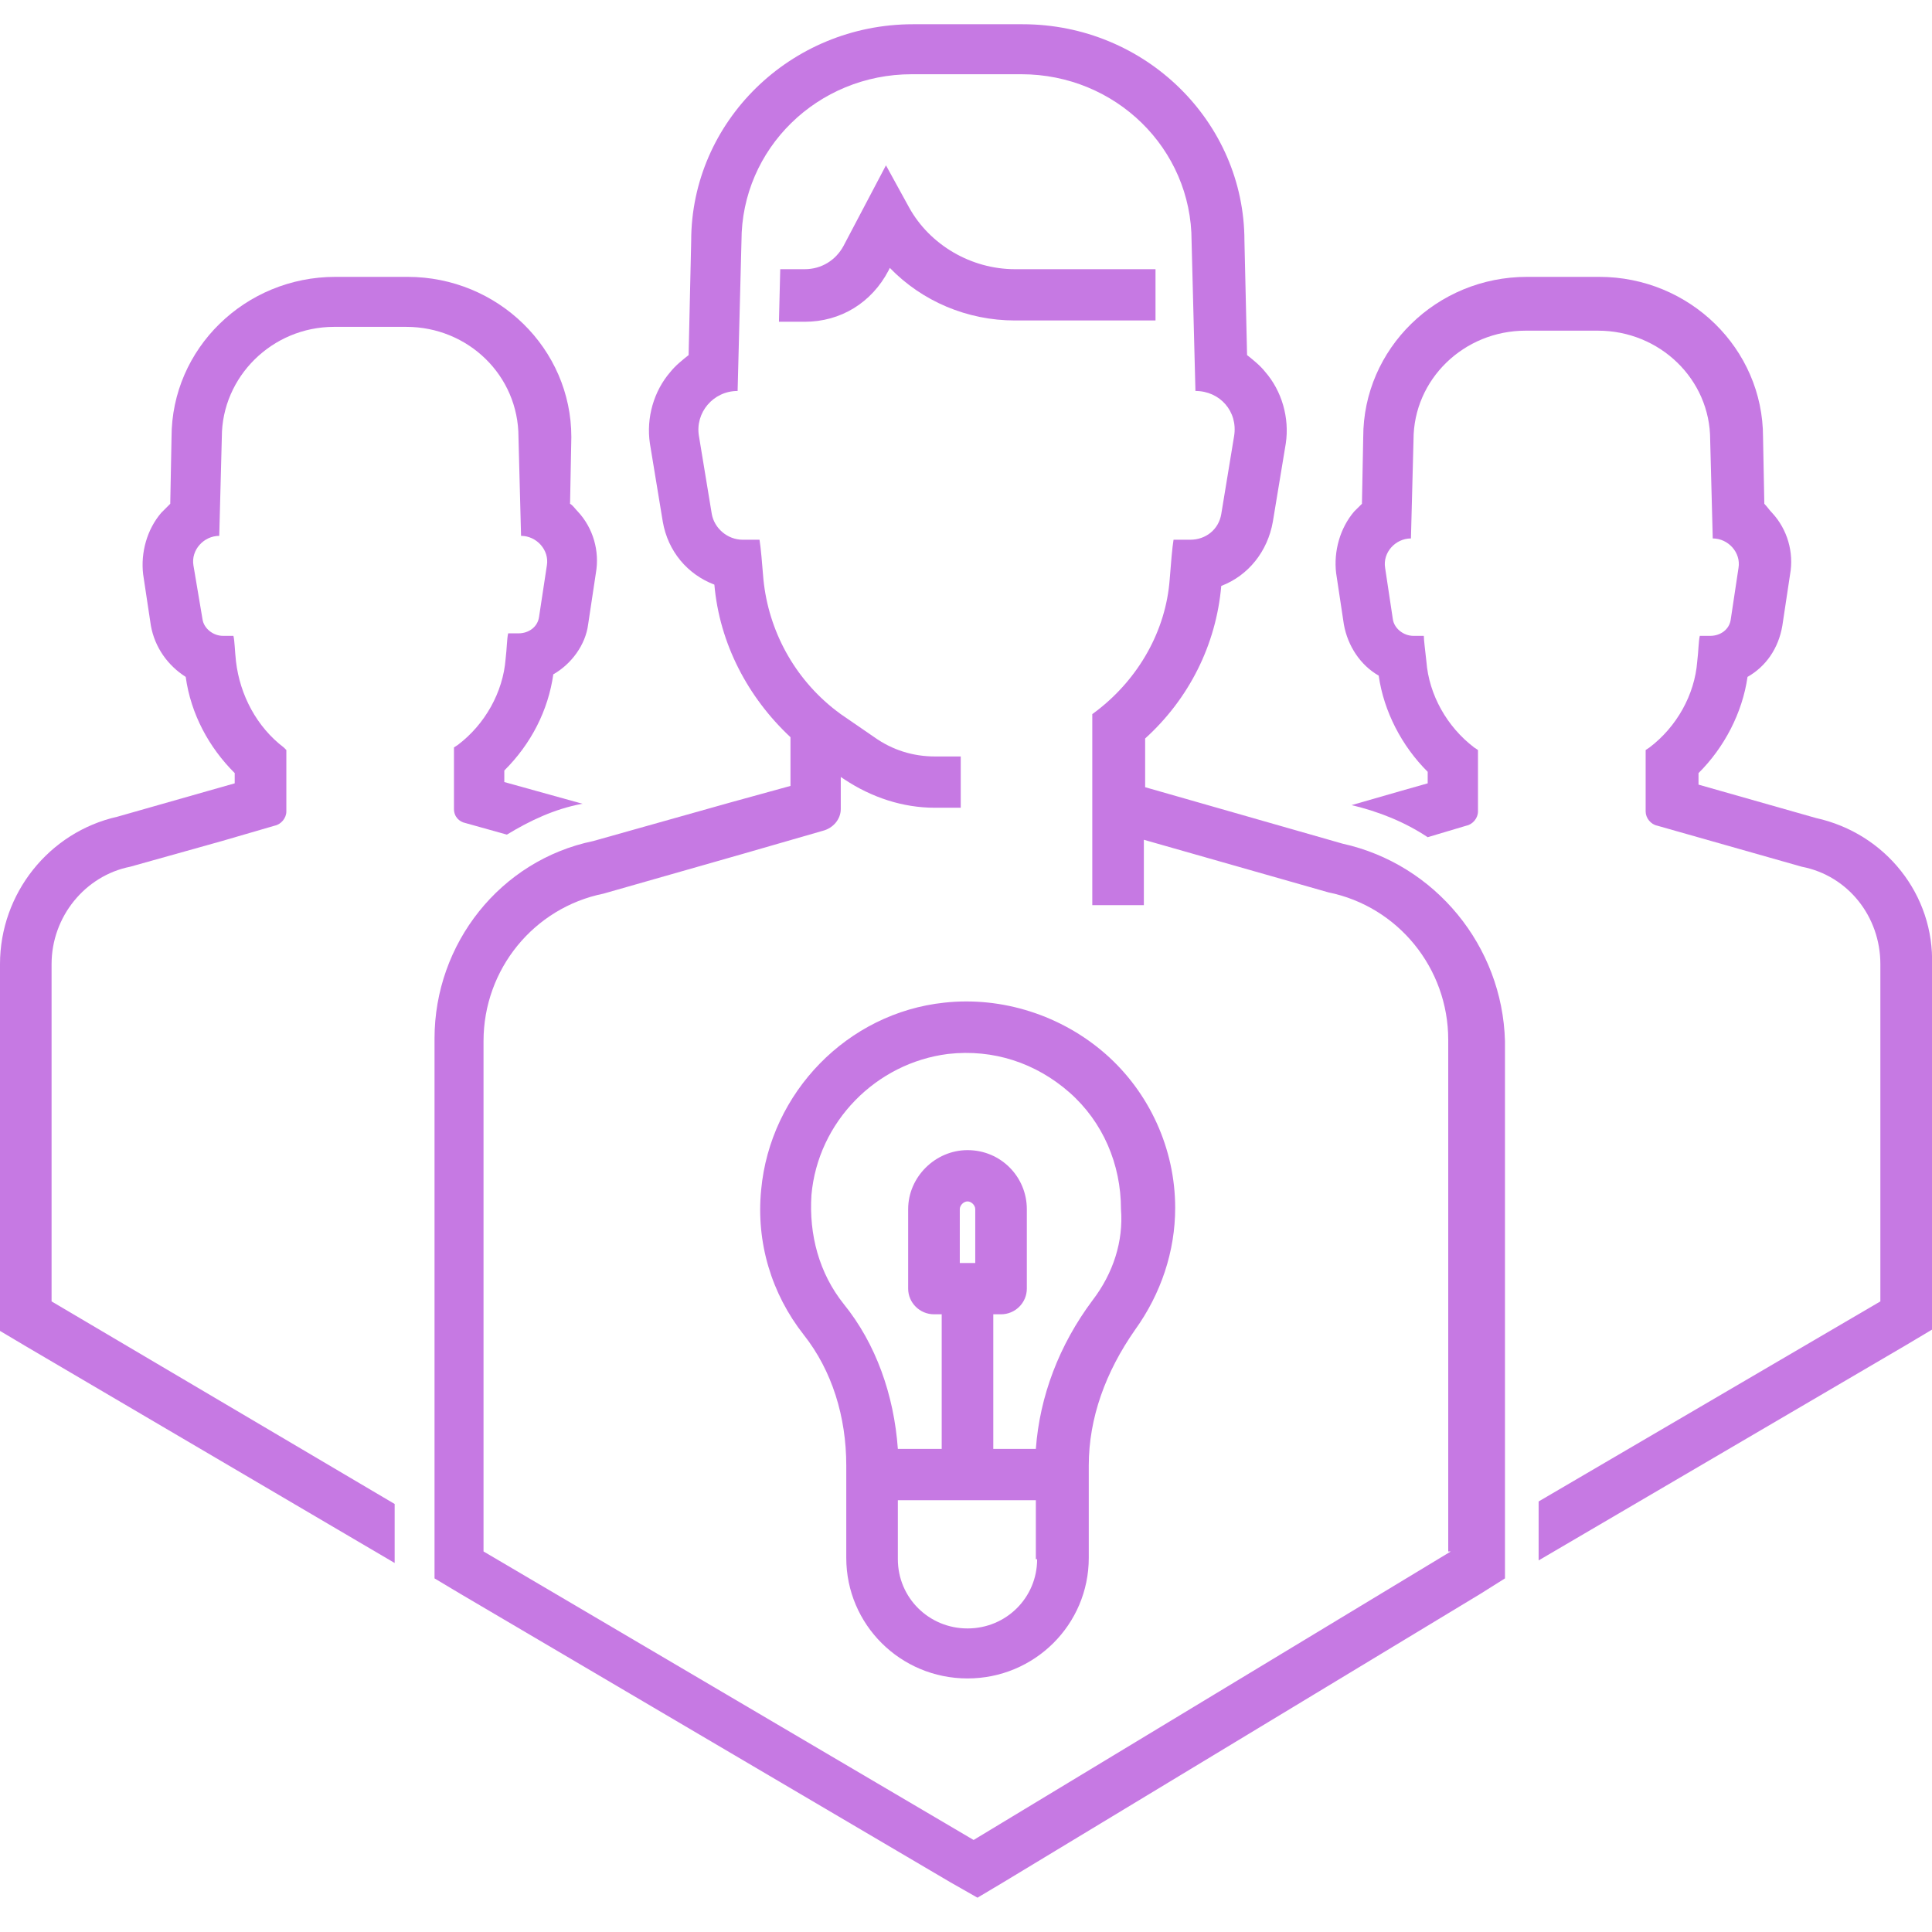 <svg width="33" height="33" viewBox="0 0 33 33" fill="none" xmlns="http://www.w3.org/2000/svg">
<path d="M0.881 22.229V16.468C0.881 15.658 1.454 14.957 2.225 14.804L3.789 14.366L4.692 14.103C4.802 14.081 4.891 13.972 4.891 13.862V12.811L4.847 12.767C4.384 12.416 4.098 11.869 4.031 11.299C4.009 11.102 4.009 10.949 3.987 10.861H3.811C3.635 10.861 3.481 10.73 3.459 10.577L3.304 9.657C3.26 9.394 3.481 9.153 3.745 9.153L3.789 7.466C3.789 6.437 4.648 5.583 5.706 5.583H6.939C7.997 5.583 8.856 6.415 8.856 7.466L8.9 9.153C9.164 9.153 9.385 9.394 9.341 9.657L9.208 10.533C9.186 10.708 9.032 10.818 8.856 10.818H8.68C8.658 10.905 8.658 11.08 8.636 11.256C8.592 11.825 8.283 12.373 7.821 12.723L7.754 12.767V13.818C7.754 13.95 7.843 14.037 7.953 14.059L8.658 14.256C9.054 14.015 9.473 13.818 9.935 13.731H9.957L8.614 13.358V13.161C9.076 12.701 9.363 12.132 9.451 11.518C9.759 11.343 10.002 11.015 10.046 10.664L10.178 9.788C10.244 9.416 10.134 9.021 9.869 8.737C9.825 8.693 9.781 8.627 9.737 8.605L9.759 7.466C9.759 5.955 8.503 4.729 6.961 4.729H5.728C4.186 4.729 2.93 5.955 2.93 7.466L2.908 8.605C2.864 8.649 2.82 8.693 2.754 8.759C2.511 9.043 2.401 9.438 2.445 9.81L2.577 10.686C2.644 11.058 2.864 11.365 3.172 11.562C3.26 12.197 3.569 12.767 4.009 13.205V13.38L3.547 13.511L2.005 13.95C0.837 14.212 0 15.264 0 16.468V22.229V22.733L0.441 22.995L6.741 26.697V25.689L0.881 22.229Z" fill="#C679E3"/>
<path d="M31.017 13.972L29.012 13.402V13.205C29.453 12.767 29.761 12.175 29.849 11.562C30.158 11.387 30.378 11.08 30.444 10.686L30.576 9.81C30.643 9.438 30.532 9.043 30.268 8.759C30.224 8.715 30.18 8.649 30.136 8.605L30.114 7.466C30.114 5.955 28.858 4.729 27.316 4.729H26.082C24.54 4.729 23.285 5.955 23.285 7.466L23.263 8.605C23.218 8.649 23.174 8.693 23.13 8.737C22.888 9.021 22.778 9.416 22.822 9.788L22.954 10.664C23.02 11.037 23.241 11.365 23.549 11.54C23.637 12.154 23.945 12.745 24.386 13.183V13.38L23.924 13.511L23.086 13.752C23.549 13.862 23.99 14.037 24.386 14.3L25.047 14.103C25.157 14.081 25.245 13.972 25.245 13.862V12.811L25.179 12.767C24.717 12.416 24.408 11.869 24.364 11.299C24.342 11.102 24.32 10.927 24.32 10.861H24.144C23.968 10.861 23.813 10.73 23.791 10.577L23.659 9.7C23.615 9.438 23.835 9.197 24.1 9.197L24.144 7.51C24.144 6.481 25.003 5.648 26.06 5.648H27.294C28.352 5.648 29.211 6.481 29.211 7.51L29.255 9.197C29.519 9.197 29.739 9.438 29.695 9.7L29.563 10.577C29.541 10.752 29.387 10.861 29.211 10.861H29.034C29.012 10.949 29.012 11.124 28.99 11.299C28.946 11.869 28.638 12.416 28.175 12.767L28.109 12.811V13.862C28.109 13.972 28.197 14.081 28.307 14.103L30.775 14.804C31.568 14.957 32.118 15.658 32.118 16.468V22.229L26.281 25.646V26.653L32.559 22.974L33 22.711V22.207V16.49C33.044 15.286 32.207 14.234 31.017 13.972Z" fill="#C679E3"/>
<path d="M13.745 5.496C14.362 5.496 14.891 5.168 15.177 4.62L15.199 4.576C15.75 5.146 16.521 5.474 17.336 5.474H19.737V4.686V4.598H17.336C16.587 4.598 15.882 4.182 15.53 3.547L15.133 2.824L14.406 4.204C14.274 4.445 14.032 4.598 13.745 4.598H13.327L13.305 5.496H13.745Z" fill="#C679E3"/>
<path d="M22.931 14.41L19.56 13.446V13.183V12.614C20.309 11.935 20.772 11.015 20.86 10.008C21.323 9.832 21.653 9.416 21.741 8.912L21.962 7.576C22.028 7.138 21.895 6.678 21.609 6.35C21.521 6.24 21.411 6.153 21.301 6.065L21.256 4.116C21.256 2.079 19.56 0.414 17.467 0.414H15.595C13.502 0.414 11.806 2.079 11.806 4.116L11.762 6.065C11.652 6.153 11.541 6.24 11.453 6.35C11.167 6.678 11.035 7.138 11.101 7.576L11.321 8.912C11.409 9.416 11.74 9.81 12.202 9.986C12.29 10.993 12.775 11.913 13.502 12.592V13.424L12.467 13.709L10.132 14.366C8.545 14.695 7.422 16.118 7.422 17.739V26.456V26.96L7.862 27.223L16.234 32.151L16.696 32.414L17.137 32.151L25.288 27.223L25.706 26.96V26.456V17.783C25.663 16.162 24.517 14.76 22.931 14.41ZM24.781 26.5L16.63 31.428L8.259 26.5V17.783C8.259 16.556 9.118 15.505 10.308 15.264L12.687 14.585L14.053 14.191C14.229 14.147 14.361 13.994 14.361 13.819V13.271L14.427 13.315C14.89 13.621 15.419 13.797 15.969 13.797H16.41V12.921H15.969C15.595 12.921 15.242 12.811 14.934 12.592L14.361 12.198L14.273 12.132C13.568 11.585 13.128 10.774 13.04 9.898C13.017 9.613 12.995 9.35 12.973 9.219H12.687C12.423 9.219 12.202 9.022 12.158 8.781L11.938 7.445C11.872 7.051 12.18 6.678 12.599 6.678L12.665 4.116C12.665 2.539 13.965 1.268 15.573 1.268H17.445C19.054 1.268 20.353 2.539 20.353 4.116L20.419 6.678C20.838 6.678 21.146 7.029 21.08 7.445L20.86 8.781C20.816 9.044 20.596 9.219 20.331 9.219H20.045C20.023 9.35 20.001 9.613 19.979 9.898C19.913 10.774 19.45 11.585 18.745 12.132L18.657 12.198V13.183V13.819V15.461H19.538V14.344L22.689 15.242C23.878 15.483 24.737 16.535 24.737 17.761V26.5H24.781Z" fill="#C679E3"/>
<path d="M18.883 18.002C18.134 17.345 17.121 17.017 16.129 17.126C14.477 17.301 13.155 18.659 13.001 20.324C12.913 21.222 13.177 22.098 13.728 22.799C14.213 23.412 14.455 24.201 14.455 25.033V26.61C14.455 27.749 15.38 28.669 16.526 28.669C17.671 28.669 18.597 27.749 18.597 26.61V25.033C18.597 24.223 18.883 23.434 19.39 22.711C19.83 22.098 20.073 21.375 20.073 20.631C20.073 19.623 19.632 18.659 18.883 18.002ZM17.715 26.632C17.715 27.289 17.187 27.815 16.526 27.815C15.865 27.815 15.336 27.289 15.336 26.632V25.625H17.693V26.632H17.715ZM16.394 21.573V20.653C16.394 20.587 16.46 20.521 16.526 20.521C16.592 20.521 16.658 20.587 16.658 20.653V21.573H16.394ZM18.663 22.208C18.09 22.974 17.759 23.85 17.693 24.748H16.966V22.449H17.099C17.341 22.449 17.539 22.252 17.539 22.011V20.653C17.539 20.105 17.099 19.645 16.526 19.645C15.975 19.645 15.512 20.105 15.512 20.653V22.011C15.512 22.252 15.711 22.449 15.953 22.449H16.085V24.748H15.336C15.27 23.828 14.962 22.952 14.411 22.273C13.992 21.748 13.816 21.091 13.86 20.412C13.97 19.163 14.962 18.156 16.195 18.002C16.966 17.915 17.693 18.156 18.266 18.659C18.839 19.163 19.147 19.886 19.147 20.653C19.191 21.2 19.015 21.748 18.663 22.208Z" fill="#C679E3"/>
</svg>

